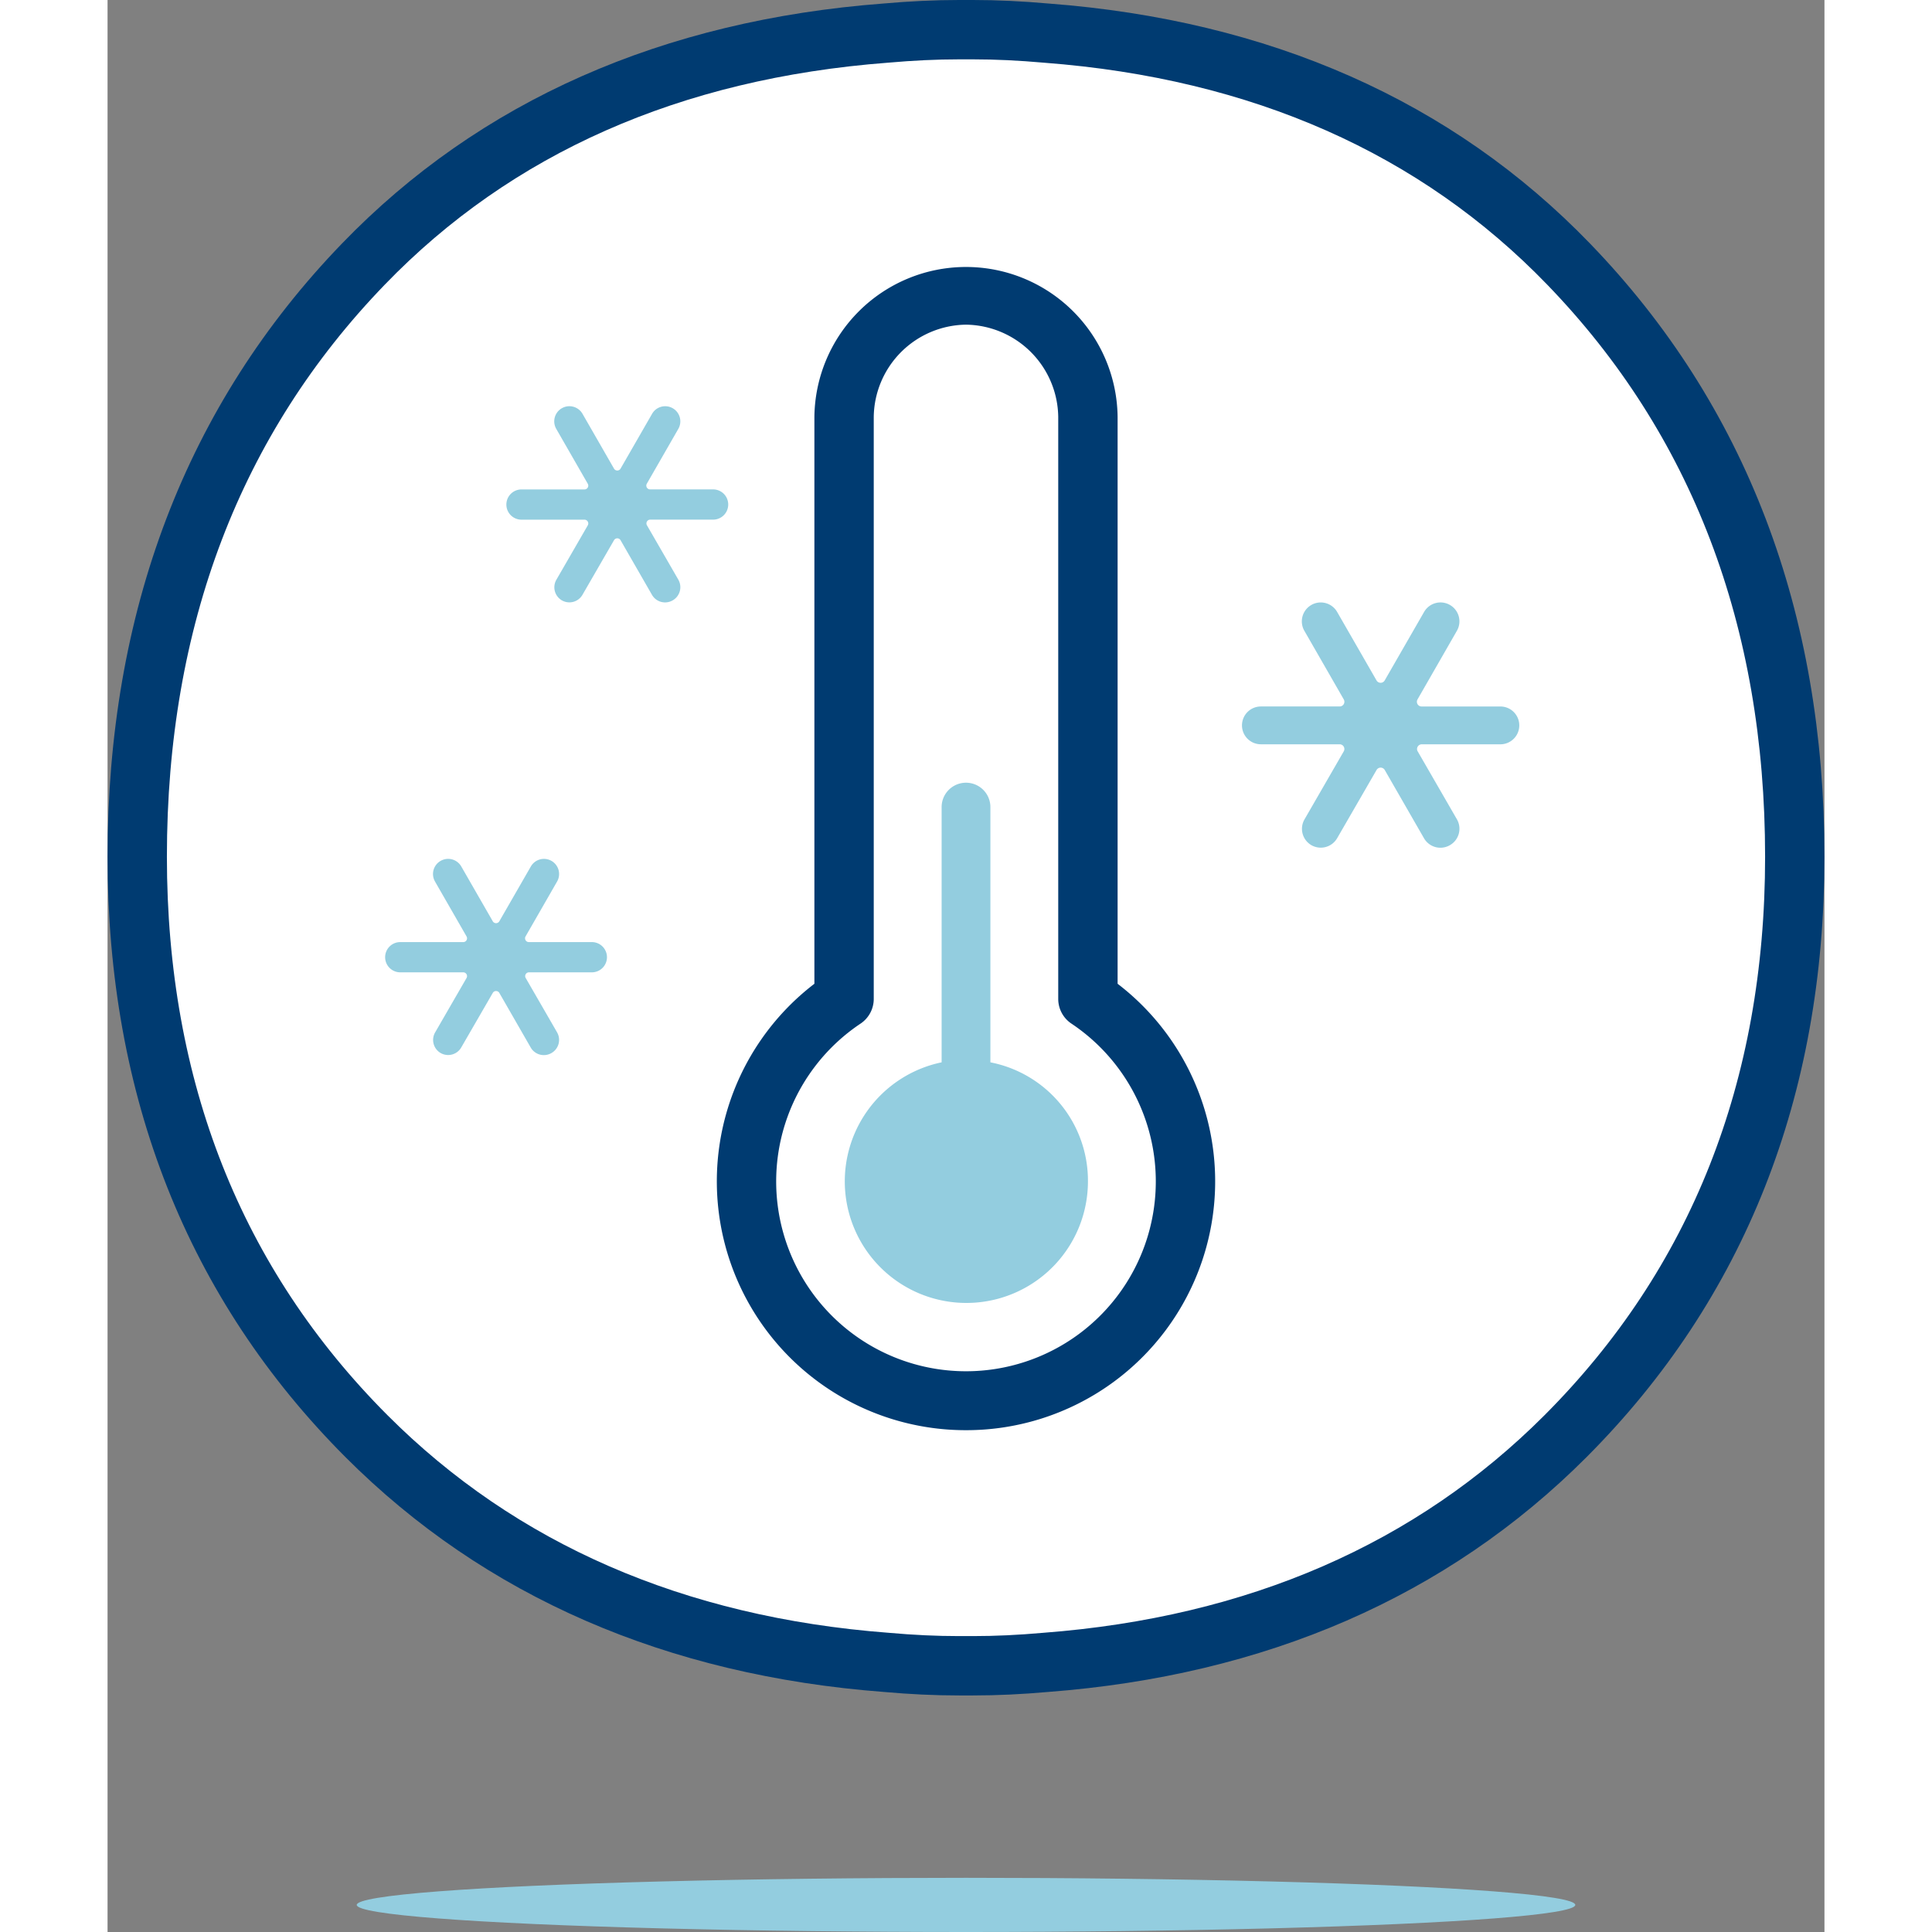 <svg xmlns="http://www.w3.org/2000/svg" xmlns:xlink="http://www.w3.org/1999/xlink" viewBox="0 0 90.253 101.56" height="100px" width="100px">
	<rect x="0" y="0" width="90.253" height="101.56" fill="#808080" stroke="none"/>
	<path d="M76.805,13.883C69.854,6.685,60.617,2.599,49.361,1.742c-1.373-.122-2.638-.182-3.868-.182h-.733c-1.23,0-2.495.06-3.85.18-11.271.858-20.51,4.944-27.46,12.141C5.561,22.045,1.56,32.526,1.56,45.035c0,12.2,4.056,22.449,12.053,30.462,7.035,7.044,16.232,11.045,27.319,11.889,1.356.121,2.607.179,3.829.179h.733c1.222,0,2.474-.059,3.814-.178,11.104-.845,20.301-4.846,27.334-11.891C84.639,67.484,88.693,57.235,88.693,45.035,88.693,32.526,84.694,22.044,76.805,13.883Z" style="fill:#fff;stroke:#003b71;stroke-linecap:round;stroke-linejoin:round;stroke-width:3.12px" />
	<ellipse cx="45.127" cy="100.136" rx="32.028" ry="1.424" style="fill:#93cddf" />
	<path d="M51.536,52.511V21.916a6.41,6.41,0,1,0-12.819,0V52.511a11.537,11.537,0,1,0,12.819,0Z" style="fill:#fff" />
	<path d="M45.127,75.181a13.081,13.081,0,0,1-7.97-23.467V21.915a7.97,7.97,0,0,1,15.939,0V51.714a13.081,13.081,0,0,1-7.97,23.467Zm0-58.114a4.914,4.914,0,0,0-4.85,4.849V52.511a1.56,1.56,0,0,1-.687,1.293,9.978,9.978,0,1,0,11.072,0,1.56,1.56,0,0,1-.687-1.293V21.915A4.914,4.914,0,0,0,45.127,17.067Z" style="fill:#003b71" />
	<path d="M46.409,55.844V42.427a1.282,1.282,0,0,0-2.564,0V55.844a6.391,6.391,0,1,0,7.692,6.239A6.339,6.339,0,0,0,46.409,55.844Z" style="fill:#93cddf" />
	<path d="M64.636,32.167a.994.994,0,0,0-1.357-.365l-.001.001h0a.994.994,0,0,0-.365,1.357l.001.001,2.071,3.605a.248.248,0,0,1-.215.371H60.628a.994.994,0,0,0-.994.994h0a.994.994,0,0,0,.994.994H64.769a.248.248,0,0,1,.215.371L62.914,43.084a.994.994,0,0,0,.364,1.342h0a.994.994,0,0,0,1.358-.363l.001-.001,2.071-3.585a.248.248,0,0,1,.431,0l2.071,3.601a.994.994,0,0,0,1.358.348h0a.994.994,0,0,0,.365-1.357l-.001-.001-2.071-3.588a.248.248,0,0,1,.215-.354h4.141a.994.994,0,0,0,.994-.994h0a.994.994,0,0,0-.994-.994h-4.141a.248.248,0,0,1-.215-.371L70.931,33.161a.994.994,0,0,0-.363-1.358l-.001-.001h0a.994.994,0,0,0-1.358.363l-.001.001-2.071,3.601a.248.248,0,0,1-.431,0Z" style="fill:#93cddf" />
	<path d="M18.594,45.547a.795.795,0,0,0-1.086-.292l-.001 0h0a.795.795,0,0,0-.292,1.086l0.0.001L18.872,49.226a.199.199,0,0,1-.172.297H15.387a.795.795,0,0,0-.795.795h0a.795.795,0,0,0,.795.795h3.313a.199.199,0,0,1,.172.297l-1.657,2.87a.795.795,0,0,0,.292,1.073h0a.795.795,0,0,0,1.086-.291l0-.001L20.25,52.195a.199.199,0,0,1,.345,0L22.251,55.076a.795.795,0,0,0,1.087.278h0a.795.795,0,0,0,.292-1.086l-0-.001-1.657-2.87a.199.199,0,0,1,.172-.284h3.313a.795.795,0,0,0,.795-.795h0a.795.795,0,0,0-.795-.795H22.145a.199.199,0,0,1-.172-.297l1.657-2.884a.795.795,0,0,0-.291-1.086l-.001-0h0a.795.795,0,0,0-1.086.291l-0.0.001-1.657,2.881a.199.199,0,0,1-.345,0Z" style="fill:#93cddf" />
	<path d="M24.967,21.752a.795.795,0,0,0-1.086-.292l-.001 0h0a.795.795,0,0,0-.292,1.086l0.0.001,1.657,2.884a.199.199,0,0,1-.172.297H21.76a.795.795,0,0,0-.795.795h0a.795.795,0,0,0,.795.795H25.073a.199.199,0,0,1,.172.297l-1.657,2.87a.795.795,0,0,0,.292,1.073h0a.795.795,0,0,0,1.086-.291l0-.001,1.657-2.868a.199.199,0,0,1,.345,0l1.657,2.881a.795.795,0,0,0,1.087.278h0a.795.795,0,0,0,.292-1.086l-0-.001-1.657-2.87a.199.199,0,0,1,.172-.284h3.313a.795.795,0,0,0,.795-.795h0a.795.795,0,0,0-.795-.795H28.519a.199.199,0,0,1-.172-.297L30.003,22.547a.795.795,0,0,0-.291-1.086l-.001-0h0a.795.795,0,0,0-1.086.291l-0.0.001-1.657,2.881a.199.199,0,0,1-.345,0Z" style="fill:#93cddf" />
</svg>
